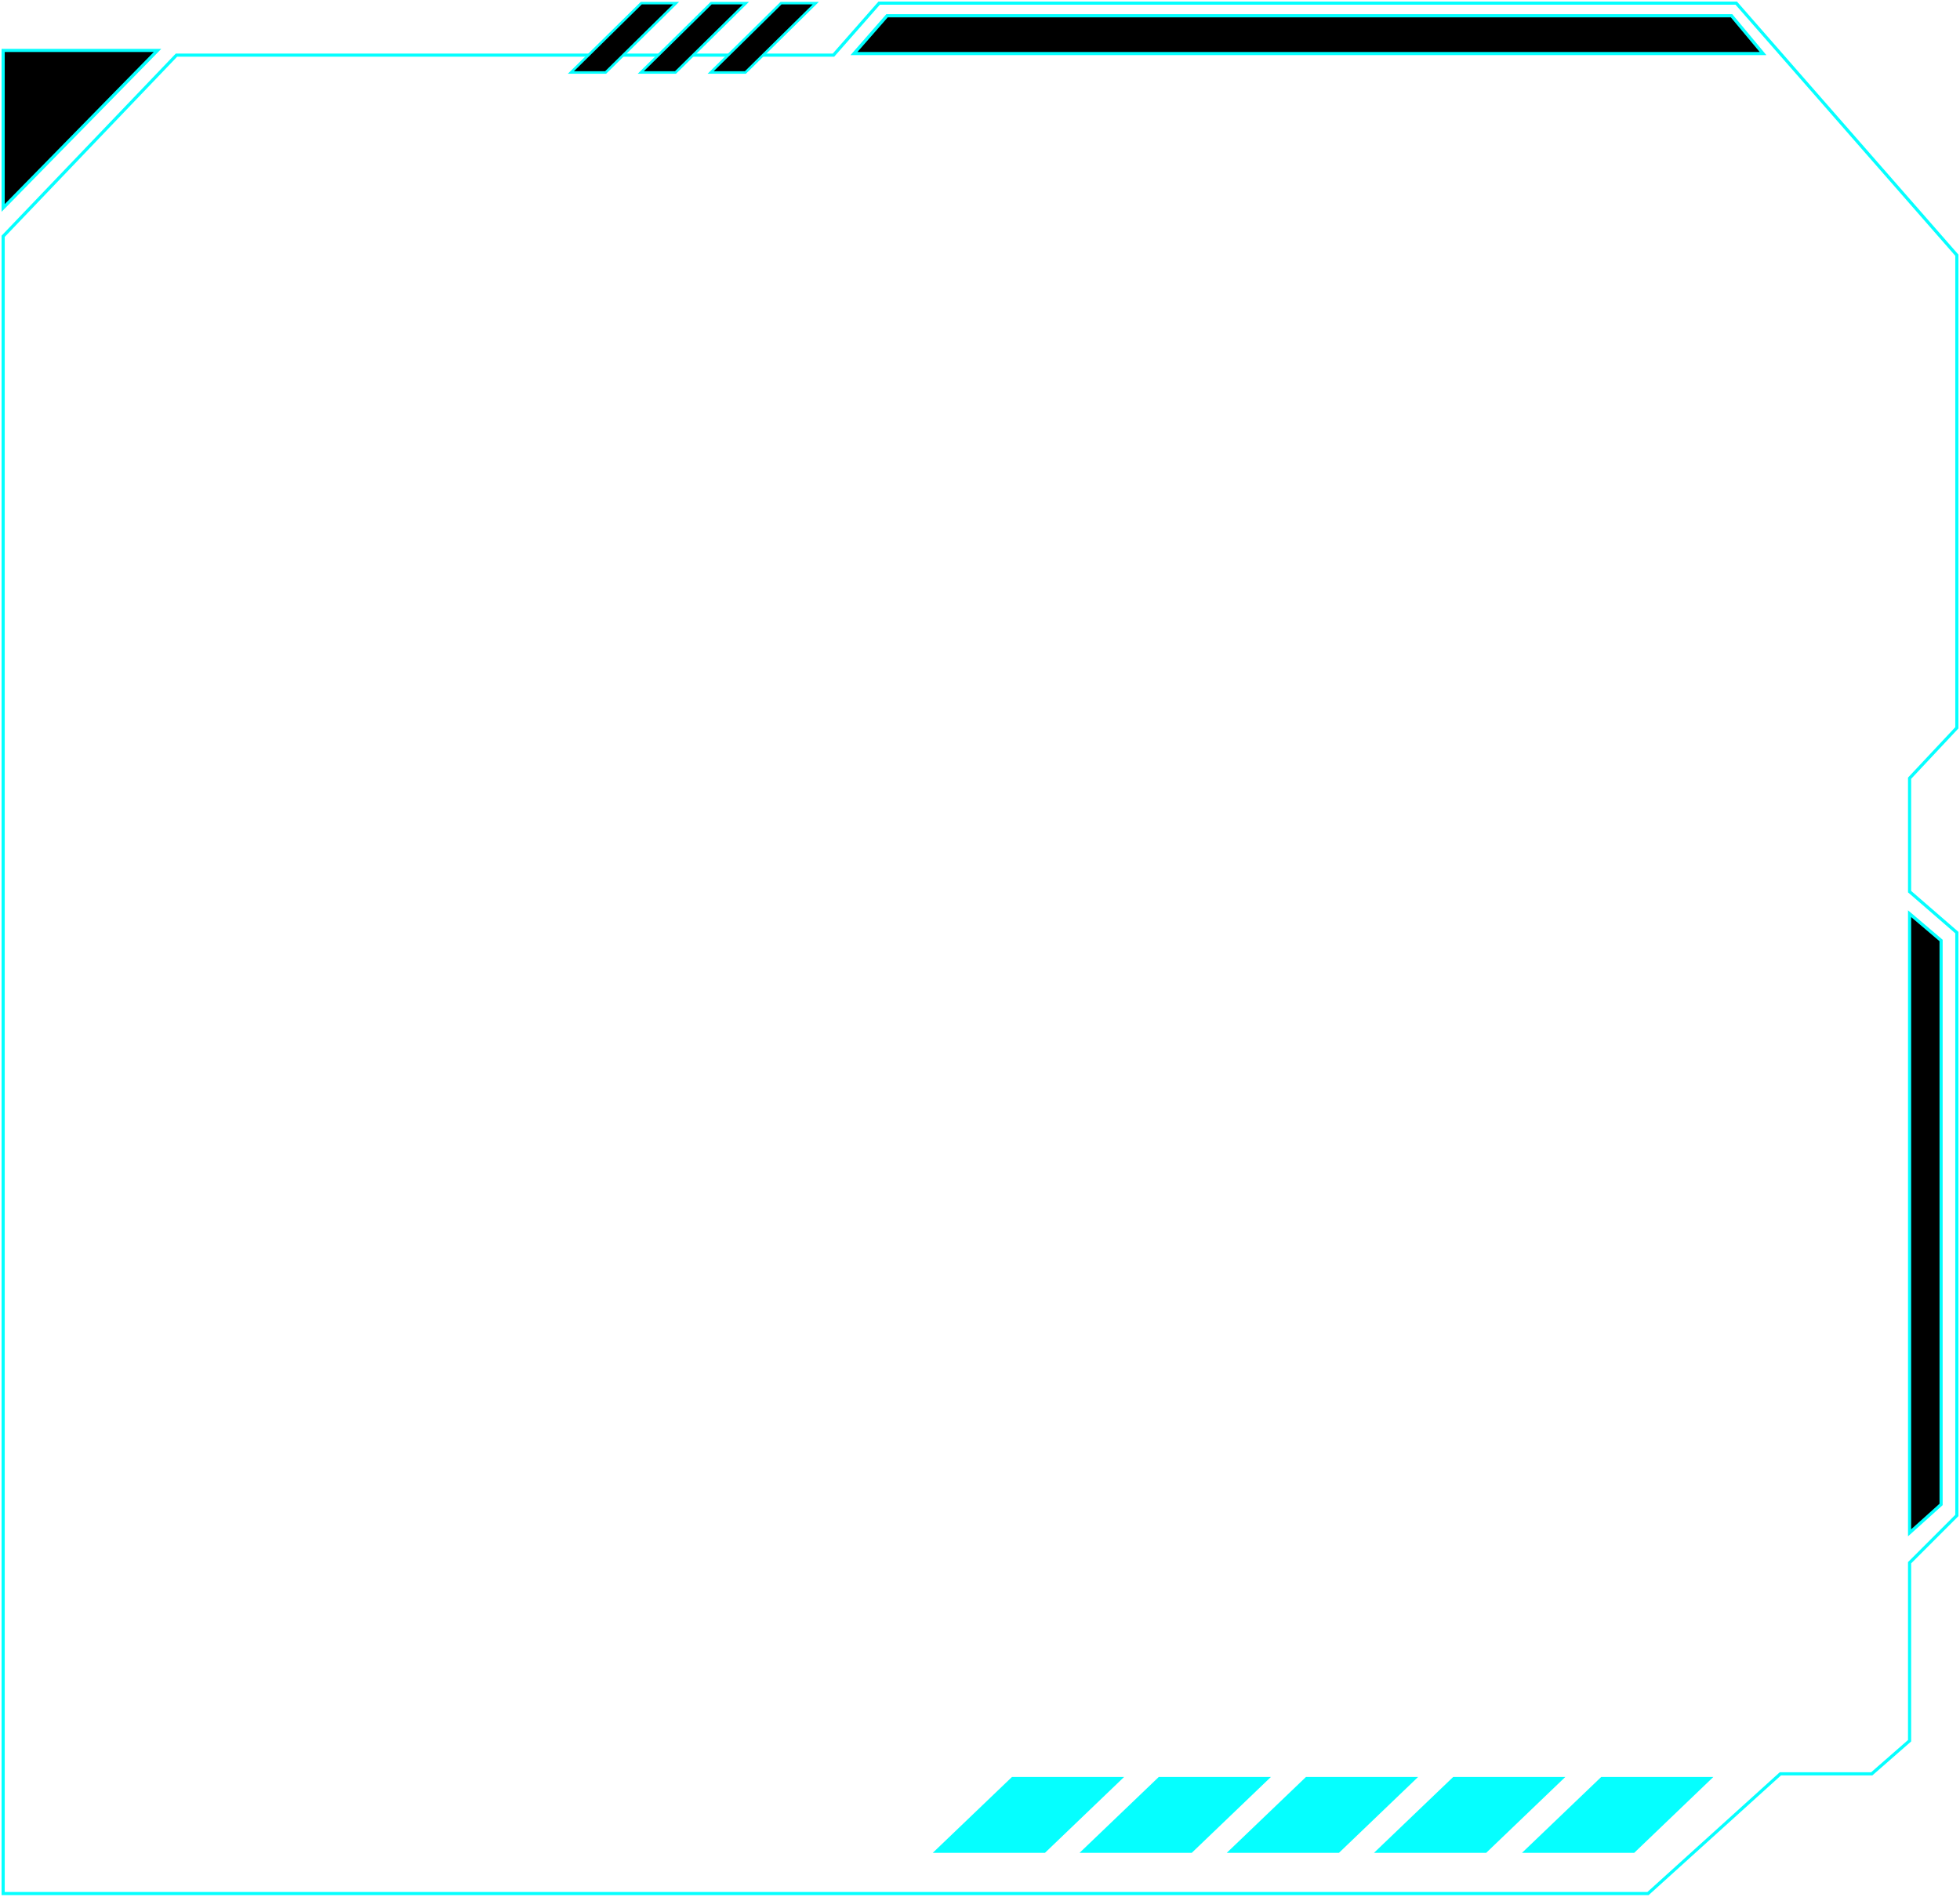 <?xml version="1.0" encoding="UTF-8"?> <svg xmlns="http://www.w3.org/2000/svg" width="622" height="602" viewBox="0 0 622 602" fill="none"><path d="M549.5 5L281.5 5L271 17L559.5 17L549.5 5Z" fill="black" stroke="#05FFFF"></path><path d="M616 477.5V298.5L606 290V486.5L616 477.5Z" fill="black" stroke="#05FFFF"></path><path d="M496.742 564.004L471.626 588.085L436.02 588.085L461.16 564.004L496.742 564.004Z" fill="#05FFFF"></path><path d="M543.723 564L518.607 588.081L483 588.081L508.14 564L543.723 564Z" fill="#05FFFF"></path><path d="M450.023 564.004L424.907 588.085L389.301 588.085L414.441 564.004L450.023 564.004Z" fill="#05FFFF"></path><path d="M403.309 564.004L378.193 588.085L342.586 588.085L367.726 564.004L403.309 564.004Z" fill="#05FFFF"></path><path d="M356.723 564.004L331.607 588.085L296 588.085L321.14 564.004L356.723 564.004Z" fill="#05FFFF"></path><path d="M1 66L50 16L1 16L1 66Z" fill="black" stroke="#05FFFF"></path><path d="M56 17.5H264.5L279 1H551L621 81V231L606 247V283L621 296V481L606 496V552.5L594 563H565L523 601H1V75L56 17.5Z" stroke="#05FFFF"></path><path d="M247.855 1H258.885L236.555 23H225.531L247.855 1Z" fill="black" stroke="#05FFFF" stroke-width="0.795" stroke-miterlimit="10"></path><path d="M225.682 1H236.706L214.375 23H203.352L225.682 1Z" fill="black" stroke="#05FFFF" stroke-width="0.795" stroke-miterlimit="10"></path><path d="M203.502 1H214.526L192.202 23H181.172L203.502 1Z" fill="black" stroke="#05FFFF" stroke-width="0.795" stroke-miterlimit="10"></path></svg> 